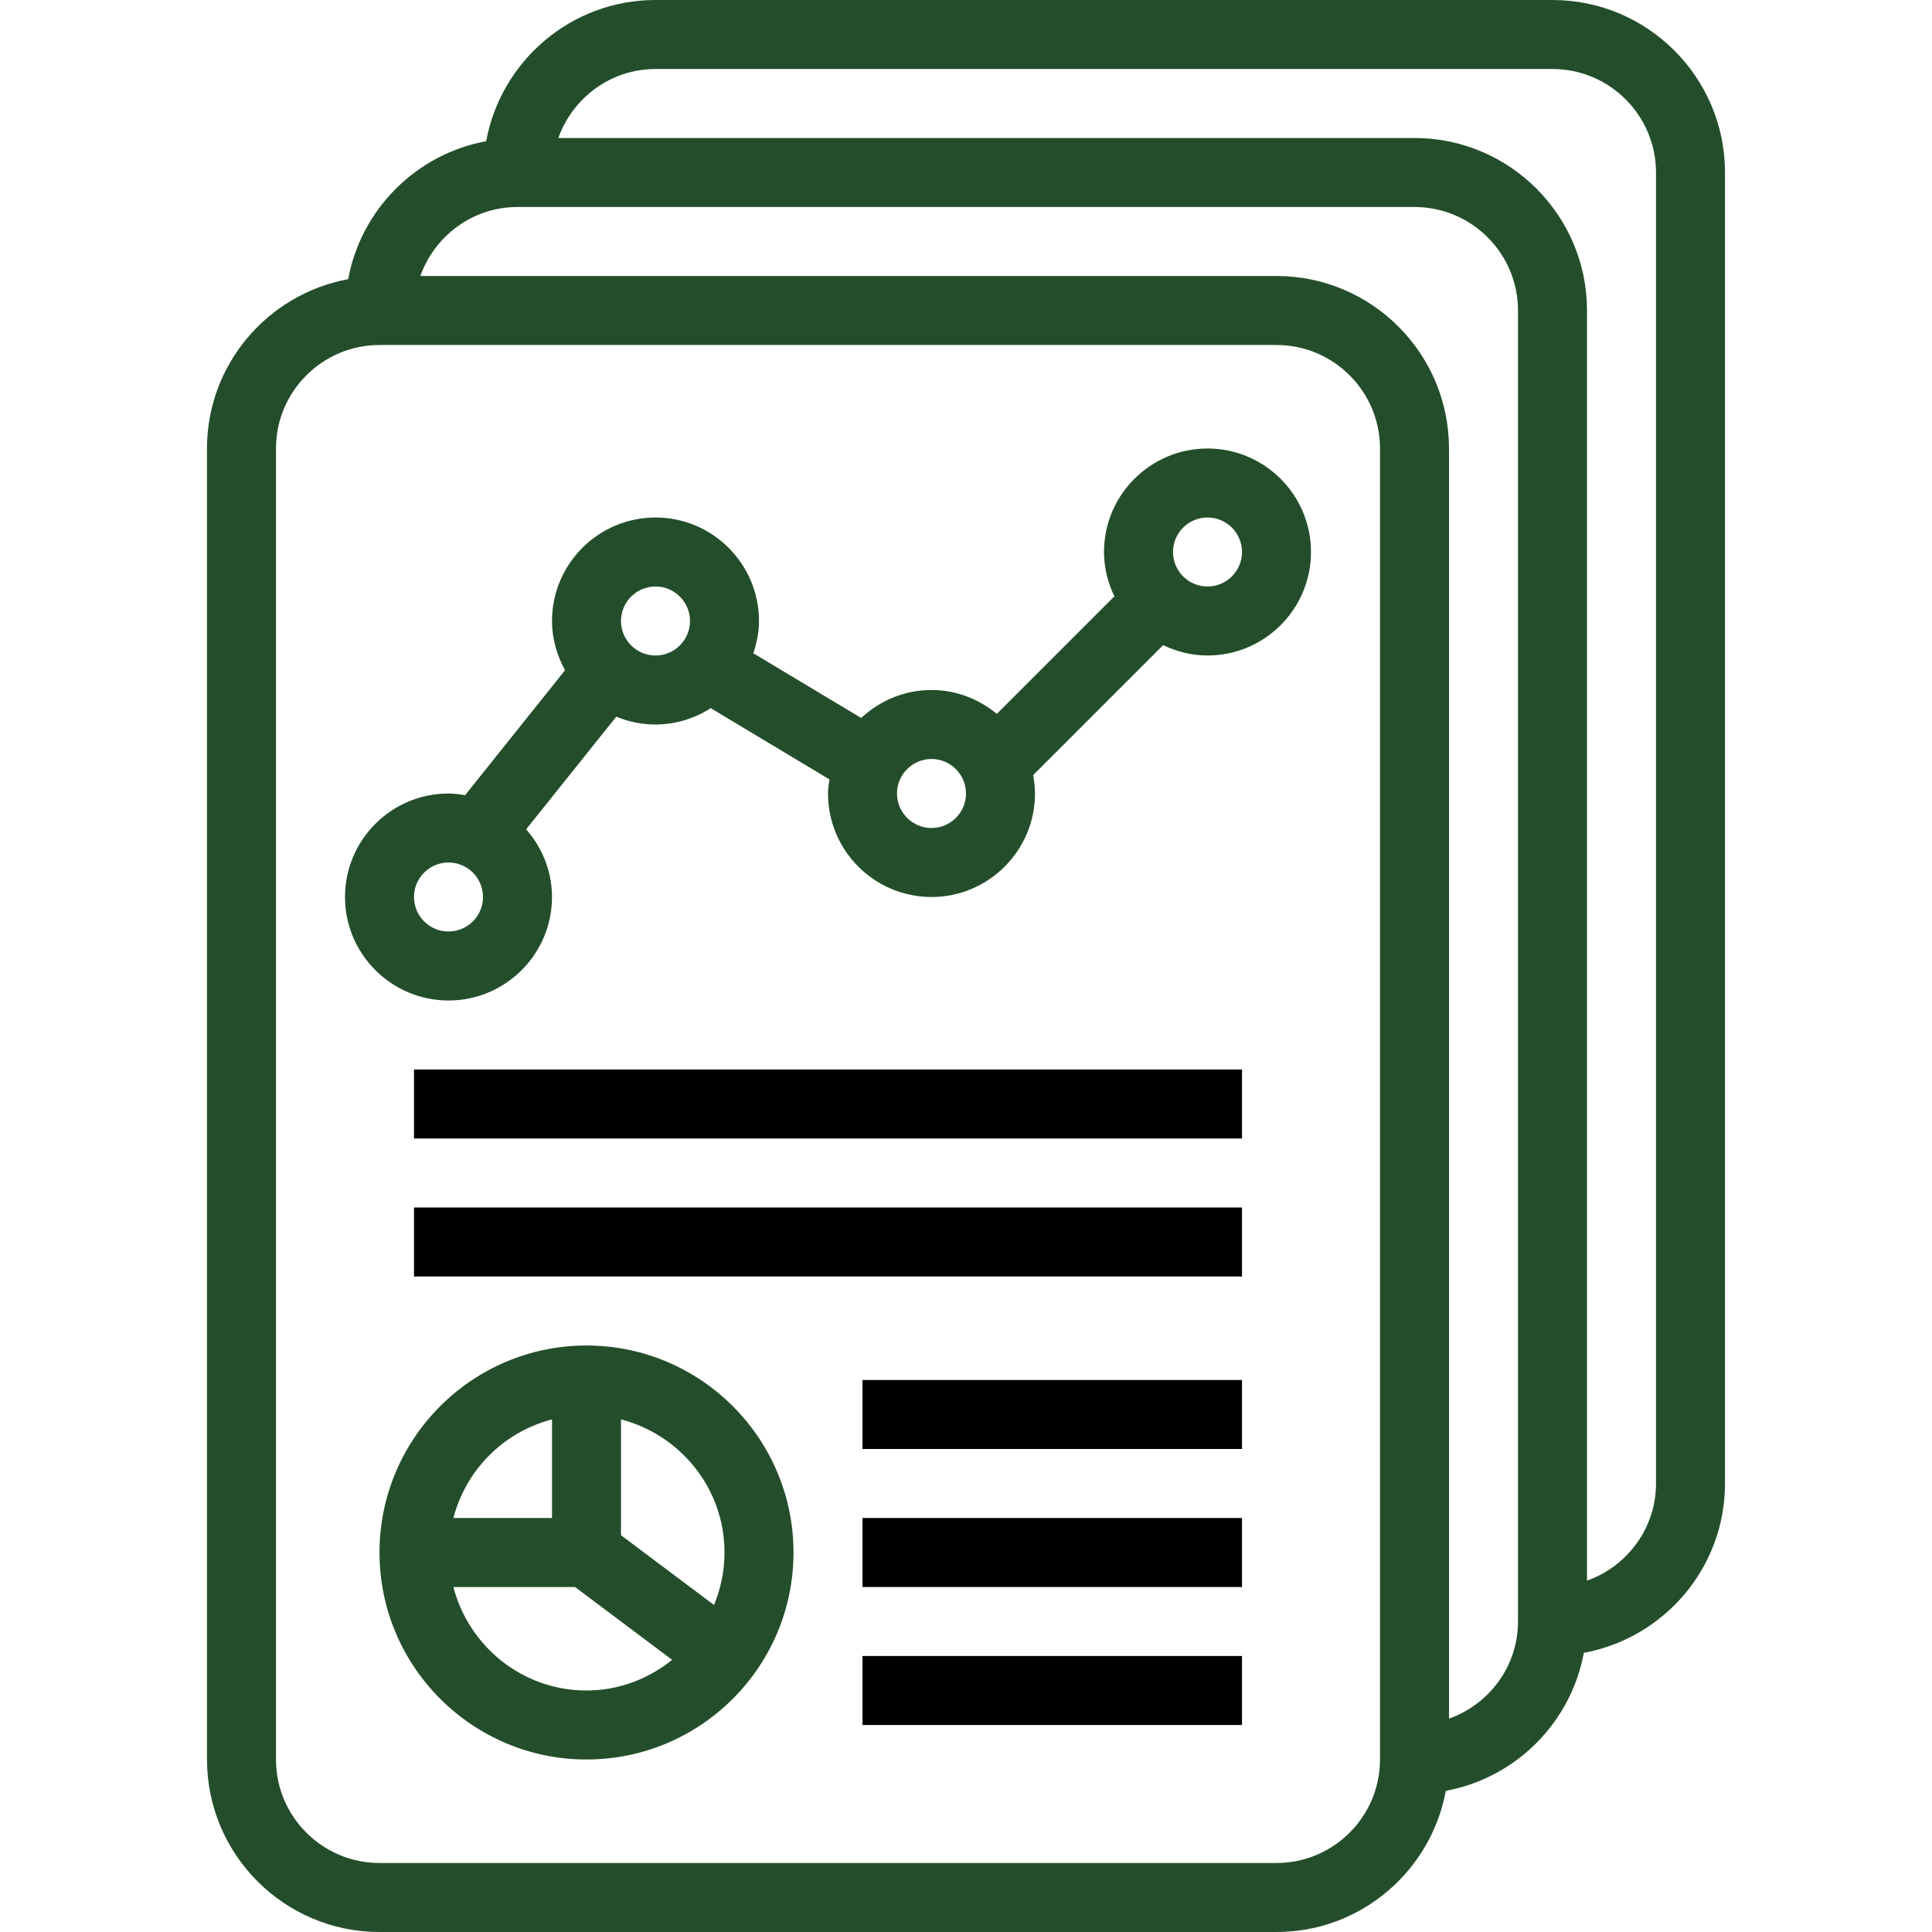 
<svg version="1.1" id="Capa_1" xmlns="http://www.w3.org/2000/svg" xmlns:xlink="http://www.w3.org/1999/xlink" x="0px" y="0px"
	 viewBox="0 0 56 56" style="enable-background:new 0 0 56 56;" xml:space="preserve">
	 <style>
	 	path,polygon{
			 fill:#244e2b;
		 }
	 </style>
<g>
	<g>
	</g>
	<g>
		<path d="M45,0H19c-2.446,0-4.479,1.768-4.908,4.092c-2.028,0.375-3.625,1.972-4,4C7.768,8.521,6,10.554,6,13v38
			c0,2.757,2.243,5,5,5h26c2.446,0,4.479-1.768,4.908-4.092c2.028-0.375,3.625-1.972,4-4C48.232,47.479,50,45.446,50,43V5
			C50,2.243,47.757,0,45,0z M40,51c0,1.654-1.346,3-3,3H11c-1.654,0-3-1.346-3-3V13c0-1.654,1.346-3,3-3h26c1.654,0,3,1.346,3,3V51z
			 M44,47c0,1.302-0.839,2.402-2,2.816V13c0-2.757-2.243-5-5-5H12.184C12.598,6.839,13.698,6,15,6h26c1.654,0,3,1.346,3,3V47z
			 M48,43c0,1.302-0.839,2.402-2,2.816V9c0-2.757-2.243-5-5-5H16.184C16.598,2.839,17.698,2,19,2h26c1.654,0,3,1.346,3,3V43z"/>
		<path d="M35,13c-1.654,0-3,1.346-3,3c0,0.462,0.113,0.894,0.301,1.285l-3.407,3.407C28.375,20.266,27.722,20,27,20
			c-0.789,0-1.502,0.312-2.038,0.811l-3.127-1.876C21.934,18.639,22,18.329,22,18c0-1.654-1.346-3-3-3s-3,1.346-3,3
			c0,0.519,0.145,1.001,0.378,1.427l-2.897,3.622C13.323,23.023,13.164,23,13,23c-1.654,0-3,1.346-3,3s1.346,3,3,3s3-1.346,3-3
			c0-0.754-0.289-1.435-0.749-1.962l2.612-3.265C18.214,20.918,18.597,21,19,21c0.59,0,1.137-0.177,1.602-0.473l3.439,2.064
			C24.023,22.726,24,22.86,24,23c0,1.654,1.346,3,3,3s3-1.346,3-3c0-0.182-0.023-0.359-0.054-0.532l3.768-3.768
			C34.106,18.887,34.538,19,35,19c1.654,0,3-1.346,3-3S36.654,13,35,13z M13,27c-0.551,0-1-0.448-1-1s0.449-1,1-1s1,0.448,1,1
			S13.551,27,13,27z M18,18c0-0.552,0.449-1,1-1s1,0.448,1,1s-0.449,1-1,1S18,18.552,18,18z M27,24c-0.551,0-1-0.448-1-1
			s0.449-1,1-1s1,0.448,1,1S27.551,24,27,24z M35,17c-0.551,0-1-0.448-1-1s0.449-1,1-1s1,0.448,1,1S35.551,17,35,17z"/>
		<rect x="12" y="31" width="24" height="2"/>
		<rect x="12" y="35" width="24" height="2"/>
		<path d="M17,39c-3.309,0-6,2.691-6,6s2.691,6,6,6s6-2.691,6-6S20.309,39,17,39z M21,45c0,0.539-0.11,1.052-0.304,1.522L18,44.5
			v-3.358C19.72,41.589,21,43.141,21,45z M16,41.142V44h-2.858C13.506,42.601,14.601,41.506,16,41.142z M13.142,46h3.525
			l2.816,2.112C18.798,48.659,17.942,49,17,49C15.142,49,13.589,47.721,13.142,46z"/>
		<rect x="25" y="40" width="11" height="2"/>
		<rect x="25" y="44" width="11" height="2"/>
		<rect x="25" y="48" width="11" height="2"/>
	</g>
</g>
<g>
</g>
<g>
</g>
<g>
</g>
<g>
</g>
<g>
</g>
<g>
</g>
<g>
</g>
<g>
</g>
<g>
</g>
<g>
</g>
<g>
</g>
<g>
</g>
<g>
</g>
<g>
</g>
<g>
</g>
</svg>
